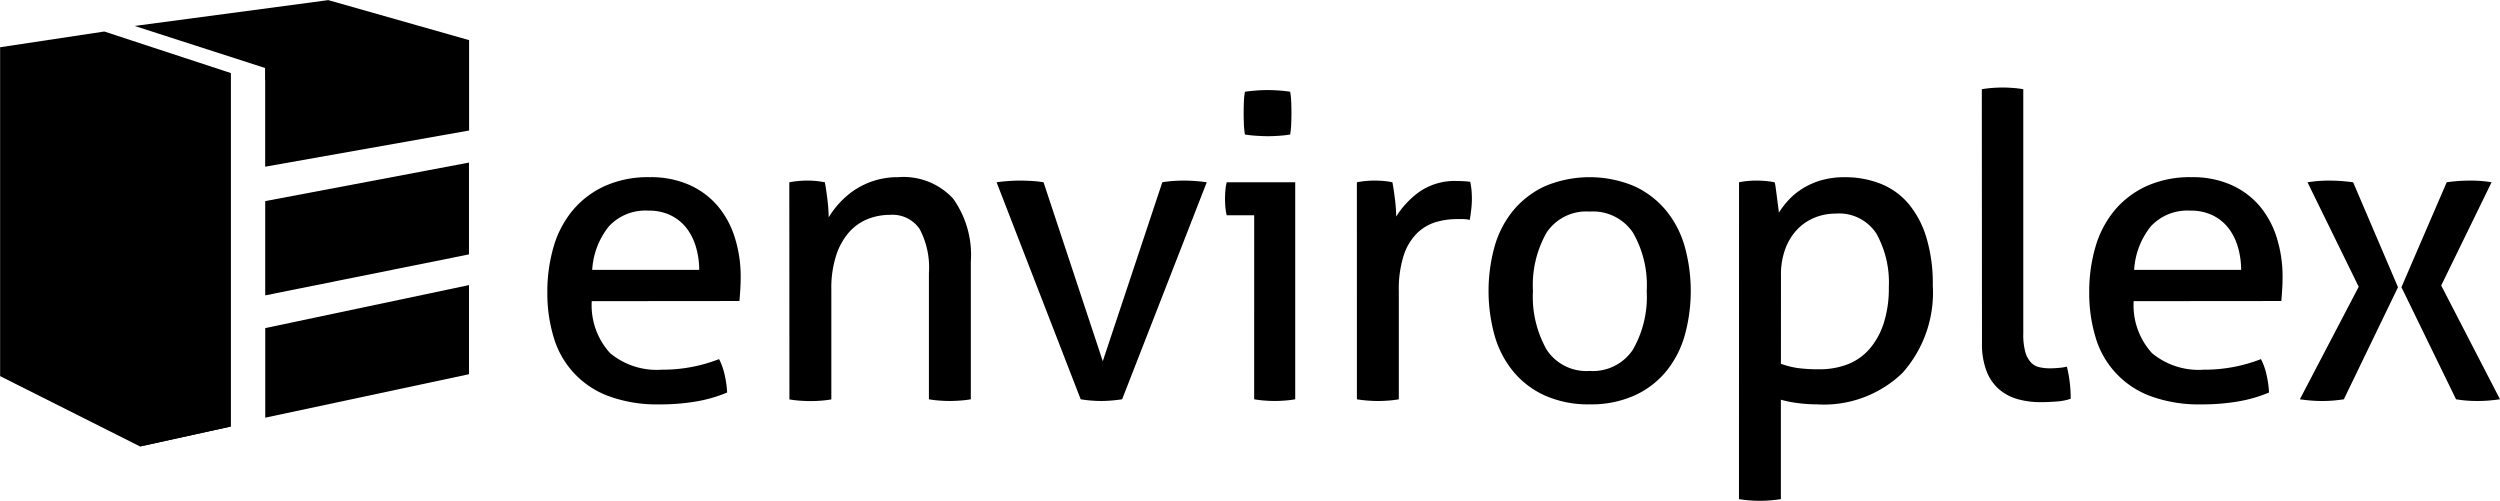 <svg xmlns="http://www.w3.org/2000/svg" width="107.968" height="21.629" viewBox="0 0 107.968 21.629"><g transform="translate(0 0)"><path d="M29.29,22.849v0h0l-5.454-1.791-4.5.679V35.941l6.047,3.039,3.912-.864V22.85h0Z" transform="translate(-19.331 -19.697)"/><path d="M53.292,18.7v-.476l-6.075-1.726-8.361,1.116,5.645,1.82v.5Z" transform="translate(-33.041 -16.493)"/><g transform="translate(23.638 3.78)"><path d="M100.617,47.543a3.059,3.059,0,0,0,.795,2.247,3.155,3.155,0,0,0,2.238.713,6.713,6.713,0,0,0,2.466-.457,2.746,2.746,0,0,1,.238.667,4.352,4.352,0,0,1,.11.776,6.11,6.11,0,0,1-1.324.384,9.2,9.2,0,0,1-1.6.128,6.039,6.039,0,0,1-2.192-.356,3.855,3.855,0,0,1-2.375-2.54,6.554,6.554,0,0,1-.274-1.946,6.892,6.892,0,0,1,.265-1.946,4.383,4.383,0,0,1,.813-1.571,3.93,3.93,0,0,1,1.379-1.06,4.557,4.557,0,0,1,1.964-.393,4.107,4.107,0,0,1,1.7.329,3.455,3.455,0,0,1,1.224.9,3.931,3.931,0,0,1,.749,1.37,5.612,5.612,0,0,1,.256,1.726q0,.256-.018.539t-.036.484Zm4.64-1.352a3.444,3.444,0,0,0-.137-.977,2.482,2.482,0,0,0-.4-.813,1.965,1.965,0,0,0-.676-.557,2.125,2.125,0,0,0-.977-.21,2.152,2.152,0,0,0-1.708.676,3.305,3.305,0,0,0-.722,1.882Z" transform="translate(-98.699 -38.317)"/><path d="M133.786,42.409q.2-.037.393-.055c.128-.012.259-.018.393-.018a3.675,3.675,0,0,1,.375.018c.116.012.24.03.374.055q.054.274.11.74a6.839,6.839,0,0,1,.055.776,3.734,3.734,0,0,1,.466-.621,3.61,3.61,0,0,1,.649-.558,3.342,3.342,0,0,1,1.882-.557,2.915,2.915,0,0,1,2.375.923,4.186,4.186,0,0,1,.767,2.731v5.938a4.441,4.441,0,0,1-.457.055q-.256.018-.457.018c-.134,0-.283-.006-.448-.018a4.437,4.437,0,0,1-.448-.055V46.337a3.553,3.553,0,0,0-.4-1.909,1.418,1.418,0,0,0-1.279-.612,2.58,2.58,0,0,0-.968.183,2.153,2.153,0,0,0-.8.566,2.838,2.838,0,0,0-.557,1,4.555,4.555,0,0,0-.21,1.471v4.75a4.448,4.448,0,0,1-.448.055q-.247.018-.448.018t-.457-.018a4.429,4.429,0,0,1-.457-.055Z" transform="translate(-123.336 -38.317)"/><path d="M163.843,42.753q.256-.037.53-.055c.183-.012.347-.018.493-.018s.332.007.521.018a4.3,4.3,0,0,1,.484.055l2.558,7.728L171,42.753a4.27,4.27,0,0,1,.457-.055c.17-.012.335-.018.493-.018.134,0,.286.007.457.018s.341.03.512.055l-3.654,9.372q-.237.036-.475.055t-.438.018q-.2,0-.429-.018c-.152-.013-.3-.031-.448-.055Z" transform="translate(-144.441 -38.661)"/><path d="M198.228,34.961h-1.187a2.218,2.218,0,0,1-.055-.338q-.018-.192-.018-.375t.018-.375a2.225,2.225,0,0,1,.055-.338H200v9.372a4.437,4.437,0,0,1-.448.055c-.164.012-.314.018-.448.018s-.265-.006-.429-.018a4.445,4.445,0,0,1-.448-.055Zm-.4-3.489a3.61,3.61,0,0,1-.046-.475q-.009-.256-.009-.457t.009-.457a3.15,3.15,0,0,1,.046-.457q.237-.036.511-.055t.475-.018q.2,0,.475.018t.493.055a3.322,3.322,0,0,1,.046.457q.009.256.009.457t-.009.457a3.818,3.818,0,0,1-.046.475c-.146.025-.308.043-.484.055s-.332.018-.466.018-.311-.006-.493-.018S197.985,31.5,197.827,31.471Z" transform="translate(-167.701 -29.443)"/><path d="M216.1,42.753q.2-.037.384-.055c.121-.012.249-.018.384-.018s.268.007.4.018a2.9,2.9,0,0,1,.366.055q.054.274.109.722a6.391,6.391,0,0,1,.055.758,3.787,3.787,0,0,1,1.014-1.078,2.688,2.688,0,0,1,1.617-.457q.146,0,.3.009a2.6,2.6,0,0,1,.265.027,2.956,2.956,0,0,1,.055.347c.012.122.018.25.018.384a3.945,3.945,0,0,1-.028.457c-.018.158-.04.311-.064.457a1.254,1.254,0,0,0-.3-.036h-.247a3.194,3.194,0,0,0-.941.137,1.968,1.968,0,0,0-.8.484,2.407,2.407,0,0,0-.566.95,4.8,4.8,0,0,0-.21,1.553v4.659a4.482,4.482,0,0,1-.448.055q-.247.018-.448.018t-.448-.018q-.247-.019-.466-.055Z" transform="translate(-181.138 -38.661)"/><path d="M239.55,52a4.591,4.591,0,0,1-1.919-.375,3.805,3.805,0,0,1-1.37-1.032,4.292,4.292,0,0,1-.813-1.553,7.213,7.213,0,0,1,0-3.873,4.3,4.3,0,0,1,.813-1.553,3.9,3.9,0,0,1,1.37-1.041,4.988,4.988,0,0,1,3.837,0,3.9,3.9,0,0,1,1.37,1.041,4.3,4.3,0,0,1,.813,1.553,7.206,7.206,0,0,1,0,3.873,4.3,4.3,0,0,1-.813,1.553,3.808,3.808,0,0,1-1.37,1.032A4.589,4.589,0,0,1,239.55,52Zm0-1.443a2.076,2.076,0,0,0,1.864-.914,4.582,4.582,0,0,0,.6-2.539,4.536,4.536,0,0,0-.6-2.53,2.083,2.083,0,0,0-1.864-.9,2.059,2.059,0,0,0-1.855.9,4.587,4.587,0,0,0-.594,2.53,4.634,4.634,0,0,0,.594,2.539A2.052,2.052,0,0,0,239.55,50.557Z" transform="translate(-194.535 -38.317)"/><path d="M271.5,42.409a3.668,3.668,0,0,1,.375-.055c.128-.012.258-.018.393-.018s.249.007.384.018a3.631,3.631,0,0,1,.384.055,1.153,1.153,0,0,1,.046.228q.027.192.054.411t.055.42c.018.134.027.219.027.256a3.709,3.709,0,0,1,.438-.566,2.922,2.922,0,0,1,.612-.493,3.2,3.2,0,0,1,.8-.347,3.621,3.621,0,0,1,1-.128,4.163,4.163,0,0,1,1.525.274,3.054,3.054,0,0,1,1.206.849,4.091,4.091,0,0,1,.786,1.462,6.916,6.916,0,0,1,.283,2.092,5.222,5.222,0,0,1-1.306,3.772A4.886,4.886,0,0,1,274.86,52a6.388,6.388,0,0,1-.822-.055,4.863,4.863,0,0,1-.731-.146v4.293c-.146.024-.3.042-.466.055s-.314.018-.448.018-.283-.006-.448-.018a4.446,4.446,0,0,1-.448-.055Zm1.809,7.838a3.61,3.61,0,0,0,.713.183,6.626,6.626,0,0,0,.95.055,3.345,3.345,0,0,0,1.206-.21,2.4,2.4,0,0,0,.941-.649,3.173,3.173,0,0,0,.621-1.105,4.881,4.881,0,0,0,.229-1.58,4.338,4.338,0,0,0-.539-2.32,1.922,1.922,0,0,0-1.763-.859,2.385,2.385,0,0,0-.877.164,2.17,2.17,0,0,0-.749.493,2.438,2.438,0,0,0-.53.831,3.219,3.219,0,0,0-.2,1.2Z" transform="translate(-220.034 -38.317)"/><path d="M306.709,29.258a4.43,4.43,0,0,1,.447-.055q.247-.018.448-.018t.448.018a4.456,4.456,0,0,1,.448.055v10.56a2.794,2.794,0,0,0,.091.8,1.075,1.075,0,0,0,.247.448.722.722,0,0,0,.366.2,2.087,2.087,0,0,0,.448.046q.164,0,.374-.018a2.291,2.291,0,0,0,.356-.055,5.569,5.569,0,0,1,.165,1.388,2.413,2.413,0,0,1-.621.119q-.366.027-.676.027a3.658,3.658,0,0,1-.986-.128,2.112,2.112,0,0,1-.8-.42,1.977,1.977,0,0,1-.548-.786,3.256,3.256,0,0,1-.2-1.224Z" transform="translate(-244.758 -29.185)"/><path d="M324.206,47.543A3.062,3.062,0,0,0,325,49.79a3.156,3.156,0,0,0,2.238.713,6.714,6.714,0,0,0,2.466-.457,2.746,2.746,0,0,1,.238.667,4.347,4.347,0,0,1,.11.776,6.1,6.1,0,0,1-1.324.384,9.2,9.2,0,0,1-1.6.128,6.038,6.038,0,0,1-2.192-.356,3.855,3.855,0,0,1-2.375-2.54,6.565,6.565,0,0,1-.274-1.946,6.882,6.882,0,0,1,.265-1.946,4.379,4.379,0,0,1,.813-1.571,3.933,3.933,0,0,1,1.379-1.06,4.558,4.558,0,0,1,1.964-.393,4.108,4.108,0,0,1,1.7.329,3.451,3.451,0,0,1,1.224.9,3.926,3.926,0,0,1,.749,1.37,5.612,5.612,0,0,1,.256,1.726q0,.256-.018.539t-.036.484Zm4.641-1.352a3.454,3.454,0,0,0-.137-.977,2.483,2.483,0,0,0-.4-.813,1.962,1.962,0,0,0-.676-.557,2.124,2.124,0,0,0-.977-.21,2.153,2.153,0,0,0-1.708.676,3.31,3.31,0,0,0-.722,1.882Z" transform="translate(-255.697 -38.317)"/><path d="M355.377,47.266l-2.211-4.512a5.6,5.6,0,0,1,.95-.073c.17,0,.338.007.5.018s.338.03.521.055l1.937,4.531-2.339,4.841q-.238.036-.466.055c-.153.012-.3.018-.448.018-.171,0-.335-.006-.493-.018s-.323-.031-.493-.055Zm1.845.018,1.955-4.531q.256-.037.512-.055c.17-.012.341-.018.512-.018a5.361,5.361,0,0,1,.913.073l-2.174,4.458,2.539,4.914q-.256.036-.493.055t-.493.018a5.354,5.354,0,0,1-.913-.073Z" transform="translate(-277.149 -38.661)"/></g></g><path d="M39.618,27.593l3.92-.488,0,15.263-3.916.856Z" transform="translate(-33.576 -23.945)"/><path d="M57.783,23.5v4.263L66.59,26.2V22.291Z" transform="translate(-46.331 -20.564)"/><path d="M57.788,41.729V45.8l8.8-1.77V40.065Z" transform="translate(-46.334 -33.044)"/><path d="M57.792,59.688v3.869l8.8-1.877V57.831Z" transform="translate(-46.337 -45.519)"/></svg>